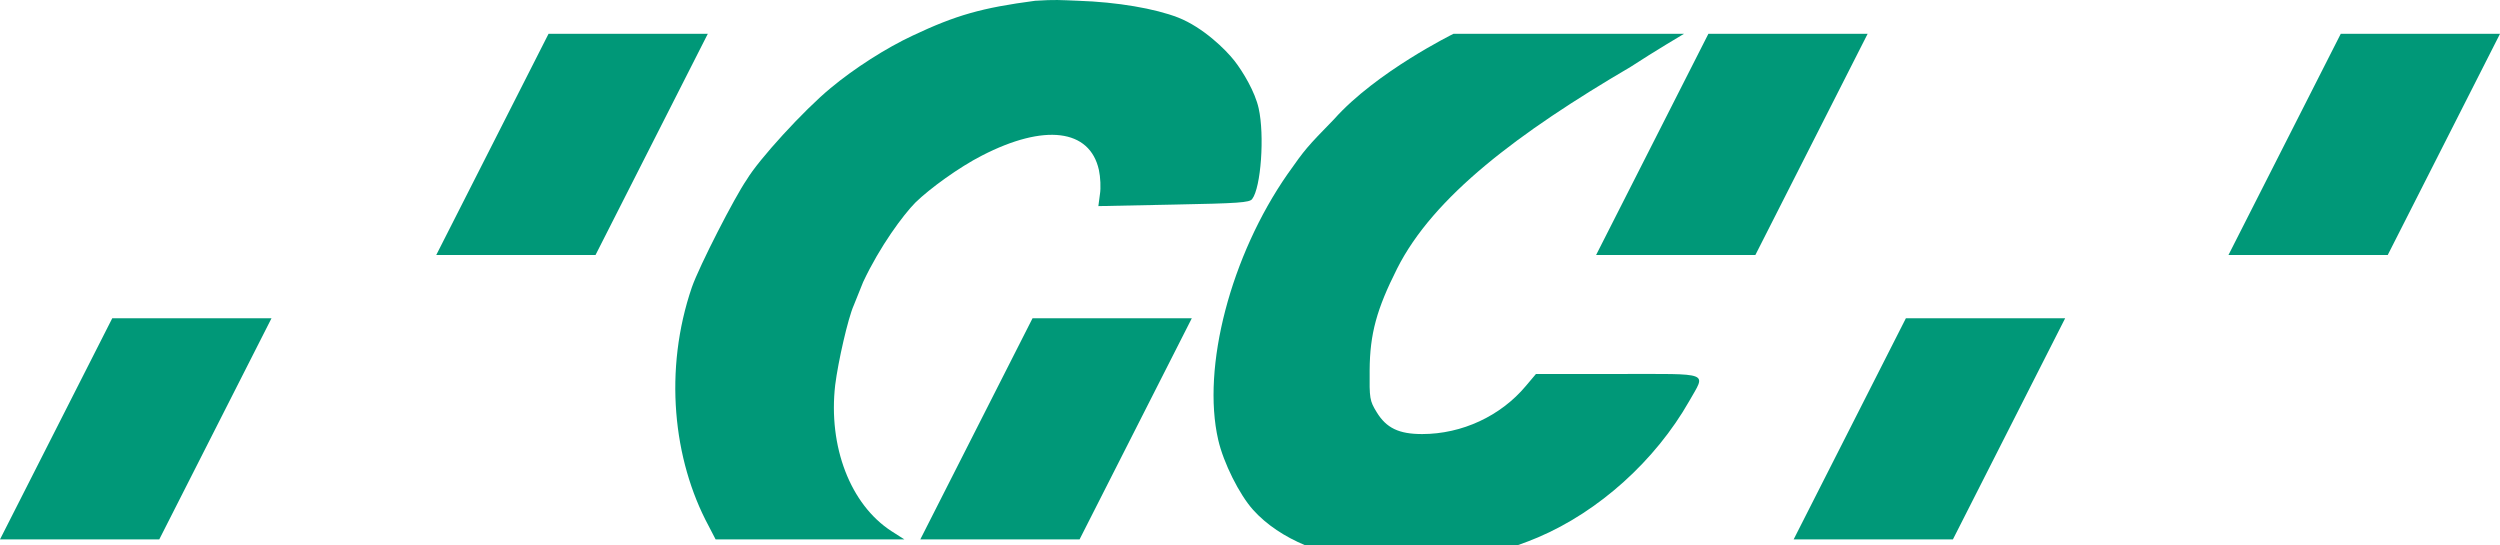 <?xml version="1.0" encoding="UTF-8"?> <svg xmlns="http://www.w3.org/2000/svg" width="133" height="29" viewBox="0 0 133 29" fill="none"><g id="GClogo 1" clip-path="url(#clip0_2701_9287)"><path id="Vector" d="M124.528 1.799L118.555 13.565H127.028L133 1.799M101.394 16.93L95.422 28.696H103.895L109.867 16.93" fill="#009878"></path><g id="Group"><path id="Vector_2" d="M77.324 1.799C77.324 1.799 73.216 3.821 70.976 6.338C69.504 7.849 69.448 7.916 68.504 9.253C65.476 13.599 63.92 19.535 64.809 23.4C65.087 24.617 65.934 26.314 66.67 27.13C69.518 30.285 76.282 30.941 81.824 28.587C85.06 27.21 88.061 24.509 89.866 21.34C90.755 19.762 91.102 19.896 86.06 19.896H81.713L81.171 20.538C79.838 22.129 77.782 23.092 75.657 23.092C74.421 23.092 73.754 22.771 73.24 21.929C72.865 21.314 72.851 21.207 72.865 19.683C72.879 17.757 73.24 16.447 74.324 14.294C76.254 10.457 80.769 7.064 86.75 3.556C87.992 2.744 89.588 1.799 89.588 1.799H77.324Z" fill="#009878"></path><path id="Vector_3" d="M90.886 1.799L84.913 13.565H93.386L99.358 1.799" fill="#009878"></path></g><g id="Group_2"><path id="Vector_4" d="M55.072 0.041C52.238 0.415 50.863 0.803 48.544 1.899C47.141 2.555 45.446 3.638 44.196 4.681C42.766 5.857 40.349 8.505 39.724 9.561C39.087 10.479 37.21 14.134 36.807 15.284C35.307 19.669 35.8 24.451 37.696 27.973L38.071 28.696H48.113L47.419 28.253C45.238 26.836 44.057 23.761 44.432 20.485C44.585 19.255 45.113 16.928 45.419 16.246C45.488 16.073 45.71 15.524 45.919 15.003C46.819 13.086 48.058 11.426 48.697 10.778C49.458 10.033 51.03 8.892 52.238 8.277C55.558 6.566 57.975 6.86 58.461 9.039C58.544 9.414 58.572 10.002 58.516 10.336L58.433 10.965L62.447 10.884C65.892 10.818 66.475 10.777 66.614 10.59C67.086 9.975 67.281 7.194 66.961 5.763C66.767 4.881 66.125 3.816 65.674 3.236C65.202 2.631 64.002 1.458 62.683 0.936C61.447 0.455 59.433 0.108 57.363 0.041C56.38 0.003 56.16 -0.028 55.072 0.041Z" fill="#009878"></path><path id="Vector_5" d="M54.932 16.93L48.96 28.696H57.433L63.405 16.93" fill="#009878"></path></g><path id="Vector_6" d="M29.182 1.799L23.209 13.565H31.682L37.655 1.799M5.973 16.93L0 28.696H8.473L14.445 16.93" fill="#009878"></path></g><defs><clipPath id="clip0_2701_9287"><rect width="133" height="30" fill="white"></rect></clipPath></defs></svg> 